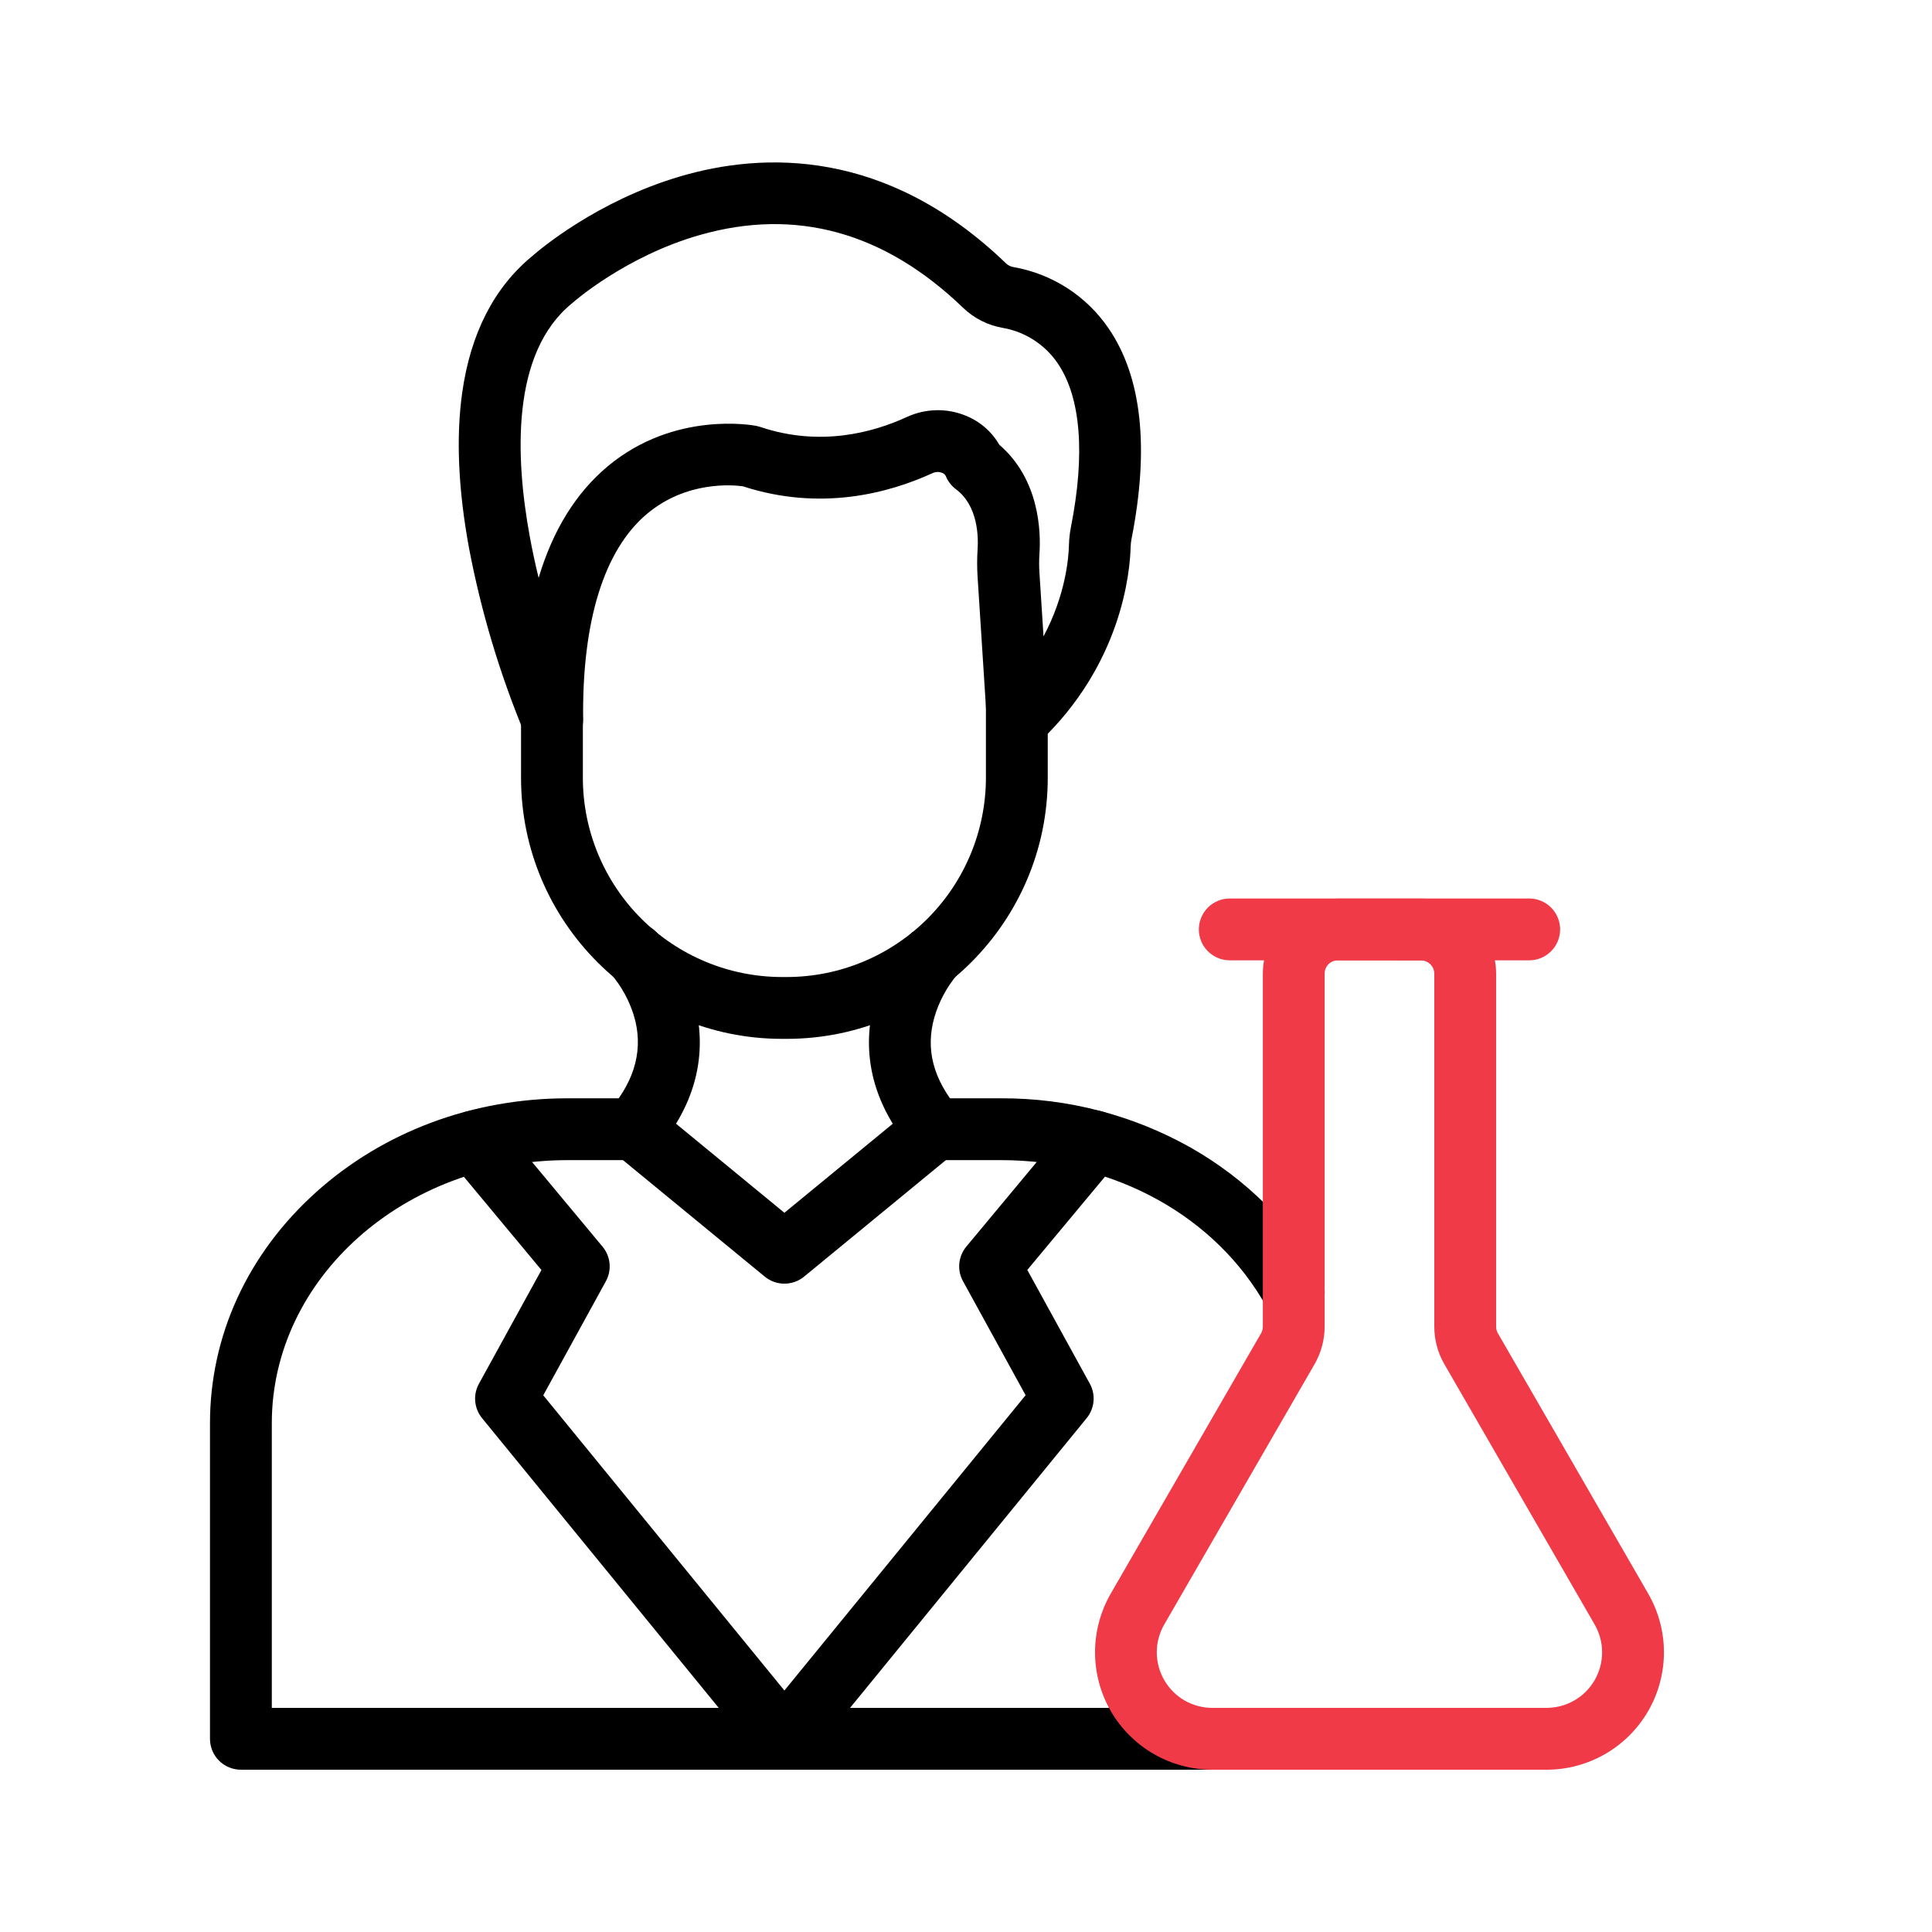 <?xml version="1.0" encoding="UTF-8"?> <svg xmlns="http://www.w3.org/2000/svg" width="48" height="48" viewBox="0 0 48 48" fill="none"><path d="M19.488 31.892C19.31 31.892 19.138 31.831 19.001 31.718L15.262 28.646C15.105 28.517 15.005 28.33 14.986 28.127C14.966 27.925 15.027 27.722 15.156 27.565C15.286 27.407 15.472 27.308 15.675 27.288C15.878 27.268 16.08 27.33 16.237 27.459L19.488 30.131L22.738 27.461C22.816 27.393 22.906 27.341 23.004 27.309C23.102 27.276 23.205 27.264 23.308 27.273C23.411 27.281 23.511 27.31 23.602 27.358C23.693 27.406 23.774 27.471 23.839 27.551C23.904 27.631 23.953 27.723 23.982 27.822C24.011 27.92 24.02 28.024 24.008 28.126C23.996 28.229 23.964 28.328 23.913 28.417C23.862 28.507 23.794 28.585 23.712 28.648L19.974 31.72C19.837 31.832 19.665 31.892 19.488 31.892Z" fill="black"></path><path d="M19.476 43.968C19.362 43.968 19.25 43.943 19.147 43.894C19.044 43.845 18.953 43.774 18.881 43.686L11.977 35.234C11.88 35.116 11.821 34.971 11.807 34.818C11.793 34.666 11.825 34.513 11.899 34.379L13.452 31.553L11.201 28.848C11.137 28.77 11.088 28.681 11.059 28.584C11.029 28.488 11.018 28.387 11.027 28.286C11.037 28.186 11.066 28.088 11.113 27.999C11.16 27.909 11.224 27.83 11.302 27.766C11.38 27.701 11.469 27.653 11.566 27.623C11.662 27.593 11.763 27.583 11.864 27.592C11.964 27.601 12.062 27.63 12.151 27.677C12.241 27.724 12.32 27.789 12.384 27.866L14.97 30.973C15.069 31.091 15.129 31.237 15.144 31.39C15.159 31.544 15.127 31.698 15.052 31.834L13.497 34.666L20.073 42.716C20.165 42.828 20.223 42.965 20.24 43.109C20.257 43.253 20.233 43.399 20.17 43.531C20.108 43.662 20.009 43.772 19.887 43.85C19.764 43.927 19.621 43.968 19.476 43.968Z" fill="black"></path><path d="M19.5 43.968C19.354 43.968 19.212 43.927 19.089 43.849C18.966 43.771 18.868 43.66 18.806 43.529C18.744 43.398 18.72 43.252 18.737 43.107C18.755 42.963 18.813 42.827 18.905 42.714L25.481 34.664L23.926 31.832C23.851 31.697 23.819 31.543 23.834 31.389C23.849 31.235 23.91 31.09 24.008 30.971L26.592 27.866C26.722 27.71 26.909 27.611 27.112 27.592C27.315 27.573 27.517 27.636 27.674 27.766C27.831 27.896 27.929 28.083 27.948 28.286C27.967 28.489 27.904 28.691 27.774 28.848L25.523 31.551L27.076 34.377C27.15 34.511 27.182 34.664 27.168 34.817C27.154 34.969 27.095 35.114 26.998 35.233L20.095 43.686C20.023 43.774 19.932 43.845 19.829 43.894C19.726 43.943 19.613 43.968 19.5 43.968Z" fill="black"></path><path d="M13.724 18.652C13.574 18.652 13.428 18.609 13.303 18.527C13.178 18.445 13.079 18.329 13.019 18.192C12.41 16.72 11.952 15.189 11.654 13.624C11.384 12.162 11.327 10.858 11.484 9.75C11.693 8.277 12.279 7.137 13.226 6.36C13.401 6.207 14.829 4.991 16.904 4.381C18.949 3.78 22.013 3.668 25 6.549C25.05 6.595 25.114 6.625 25.182 6.636C25.657 6.719 26.111 6.897 26.517 7.158C26.922 7.42 27.271 7.76 27.543 8.159C28.368 9.365 28.56 11.128 28.111 13.397C28.1 13.455 28.093 13.514 28.091 13.572C28.076 14.226 27.864 16.508 25.815 18.443C25.709 18.544 25.577 18.612 25.433 18.64C25.29 18.669 25.141 18.655 25.005 18.602C24.869 18.548 24.751 18.457 24.665 18.338C24.579 18.22 24.528 18.08 24.519 17.934L24.288 14.334C24.273 14.105 24.273 13.876 24.288 13.648C24.309 13.335 24.299 12.563 23.75 12.155C23.637 12.07 23.549 11.956 23.496 11.824C23.476 11.787 23.443 11.759 23.403 11.746C23.367 11.732 23.328 11.725 23.29 11.726C23.251 11.727 23.213 11.735 23.177 11.751C22.088 12.252 20.39 12.711 18.456 12.082C18.219 12.049 17.055 11.938 16.067 12.773C15.006 13.67 14.46 15.434 14.488 17.874C14.49 18.052 14.43 18.224 14.319 18.363C14.209 18.501 14.053 18.597 13.88 18.634C13.828 18.645 13.776 18.652 13.724 18.652ZM24.827 11.049C25.83 11.913 25.861 13.215 25.825 13.752C25.814 13.914 25.814 14.075 25.825 14.236L25.926 15.811C26.472 14.785 26.55 13.874 26.558 13.535C26.562 13.389 26.578 13.243 26.606 13.099C26.967 11.275 26.853 9.867 26.276 9.023C26.119 8.793 25.918 8.597 25.683 8.446C25.449 8.295 25.186 8.193 24.912 8.146C24.544 8.082 24.203 7.91 23.933 7.652C21.976 5.764 19.773 5.156 17.386 5.839C15.537 6.367 14.249 7.504 14.236 7.515C14.223 7.527 14.217 7.532 14.208 7.539C12.694 8.771 12.802 11.362 13.16 13.319C13.225 13.674 13.3 14.022 13.382 14.357C13.736 13.17 14.312 12.241 15.104 11.581C16.757 10.204 18.708 10.565 18.79 10.581C18.824 10.588 18.857 10.597 18.889 10.607C20.371 11.107 21.692 10.748 22.537 10.357C22.762 10.254 23.006 10.198 23.254 10.192C23.501 10.185 23.747 10.229 23.977 10.321C24.335 10.46 24.635 10.717 24.827 11.049Z" fill="black"></path><path d="M19.546 25.81H19.429C15.854 25.81 12.945 22.901 12.945 19.325V17.856C12.945 17.652 13.025 17.457 13.169 17.313C13.314 17.169 13.509 17.088 13.713 17.088C13.916 17.088 14.112 17.169 14.256 17.313C14.4 17.457 14.481 17.652 14.481 17.856V19.325C14.482 20.637 15.004 21.895 15.932 22.823C16.859 23.751 18.117 24.273 19.429 24.274H19.546C20.858 24.273 22.116 23.751 23.044 22.823C23.971 21.895 24.493 20.637 24.495 19.325V17.488C24.495 17.285 24.576 17.089 24.72 16.945C24.864 16.801 25.059 16.72 25.263 16.72C25.466 16.72 25.662 16.801 25.806 16.945C25.95 17.089 26.031 17.285 26.031 17.488V19.325C26.031 22.901 23.122 25.81 19.546 25.81Z" fill="black"></path><path d="M32.99 43.968H5.985C5.781 43.968 5.586 43.887 5.441 43.743C5.297 43.599 5.217 43.404 5.217 43.2V35.361C5.217 33.189 6.151 31.151 7.848 29.624C9.523 28.116 11.744 27.287 14.102 27.287H15.749C15.953 27.287 16.148 27.367 16.292 27.511C16.436 27.655 16.517 27.851 16.517 28.055C16.517 28.258 16.436 28.453 16.292 28.598C16.148 28.742 15.953 28.823 15.749 28.823H14.102C10.05 28.823 6.753 31.755 6.753 35.361V42.432H32.99C33.194 42.432 33.389 42.513 33.533 42.657C33.677 42.801 33.758 42.996 33.758 43.2C33.758 43.404 33.677 43.599 33.533 43.743C33.389 43.887 33.194 43.968 32.99 43.968Z" fill="black"></path><path d="M32.144 32.876C32.007 32.876 31.872 32.839 31.754 32.769C31.636 32.7 31.539 32.6 31.472 32.48C30.224 30.224 27.695 28.823 24.874 28.823H23.226C23.022 28.823 22.827 28.742 22.683 28.598C22.539 28.453 22.458 28.258 22.458 28.055C22.458 27.851 22.539 27.655 22.683 27.511C22.827 27.367 23.022 27.287 23.226 27.287H24.873C26.523 27.281 28.146 27.703 29.583 28.512C30.966 29.299 32.084 30.413 32.815 31.735C32.88 31.852 32.913 31.984 32.911 32.117C32.909 32.251 32.873 32.382 32.805 32.497C32.737 32.612 32.64 32.708 32.524 32.774C32.408 32.84 32.277 32.875 32.143 32.875L32.144 32.876Z" fill="black"></path><path d="M15.749 28.823C15.603 28.823 15.459 28.781 15.336 28.702C15.212 28.623 15.114 28.51 15.052 28.378C14.991 28.245 14.969 28.097 14.988 27.952C15.008 27.806 15.069 27.67 15.163 27.558C15.794 26.813 15.99 26.028 15.747 25.227C15.632 24.856 15.443 24.511 15.192 24.213C15.056 24.065 14.985 23.869 14.992 23.668C14.999 23.467 15.085 23.277 15.231 23.139C15.377 23 15.572 22.925 15.773 22.928C15.974 22.932 16.166 23.014 16.307 23.157C16.723 23.627 17.034 24.181 17.217 24.781C17.495 25.697 17.568 27.095 16.336 28.551C16.264 28.636 16.174 28.704 16.073 28.751C15.971 28.798 15.861 28.823 15.749 28.823Z" fill="black"></path><path d="M23.226 28.823C23.114 28.823 23.004 28.798 22.903 28.751C22.801 28.704 22.711 28.636 22.639 28.55C21.408 27.094 21.48 25.697 21.758 24.781C21.941 24.18 22.251 23.627 22.668 23.157L23.783 24.213L23.786 24.21C23.523 24.521 23.328 24.884 23.214 25.275C22.989 26.07 23.185 26.817 23.812 27.558C23.906 27.669 23.967 27.806 23.987 27.951C24.006 28.096 23.984 28.244 23.922 28.377C23.861 28.51 23.763 28.622 23.639 28.701C23.516 28.78 23.373 28.822 23.226 28.822V28.823Z" fill="black"></path><path d="M38.423 43.968H30.122C29.61 43.968 29.107 43.833 28.664 43.577C28.221 43.321 27.852 42.953 27.596 42.51C27.341 42.066 27.206 41.563 27.206 41.051C27.206 40.54 27.341 40.037 27.596 39.593L31.331 33.125C31.36 33.075 31.375 33.018 31.375 32.96V24.192C31.376 23.697 31.572 23.223 31.922 22.873C32.272 22.523 32.746 22.326 33.241 22.326H35.305C35.8 22.326 36.274 22.523 36.624 22.873C36.973 23.223 37.17 23.697 37.171 24.192V32.96C37.171 33.018 37.186 33.075 37.215 33.125L40.949 39.593C41.205 40.037 41.34 40.54 41.34 41.051C41.34 41.563 41.205 42.066 40.949 42.51C40.693 42.953 40.325 43.321 39.882 43.577C39.438 43.833 38.935 43.968 38.423 43.968ZM33.239 23.859C33.152 23.86 33.068 23.894 33.006 23.956C32.944 24.018 32.91 24.102 32.91 24.19V32.96C32.91 33.288 32.823 33.609 32.66 33.893L28.925 40.361C28.804 40.571 28.74 40.809 28.74 41.052C28.74 41.294 28.804 41.532 28.926 41.742C29.047 41.952 29.221 42.127 29.431 42.248C29.642 42.369 29.88 42.432 30.122 42.432H38.423C38.666 42.432 38.904 42.368 39.114 42.247C39.324 42.126 39.498 41.952 39.619 41.742C39.74 41.532 39.804 41.294 39.804 41.051C39.804 40.809 39.74 40.571 39.619 40.361L35.885 33.893C35.721 33.609 35.635 33.288 35.635 32.96V24.192C35.635 24.104 35.6 24.02 35.538 23.959C35.476 23.897 35.392 23.862 35.304 23.862L33.239 23.859Z" fill="#F13A47"></path><path d="M37.993 23.859H30.553C30.349 23.859 30.154 23.778 30.01 23.634C29.866 23.49 29.785 23.295 29.785 23.091C29.785 22.888 29.866 22.692 30.01 22.548C30.154 22.404 30.349 22.323 30.553 22.323H37.993C38.197 22.323 38.392 22.404 38.536 22.548C38.68 22.692 38.761 22.888 38.761 23.091C38.761 23.295 38.68 23.49 38.536 23.634C38.392 23.778 38.197 23.859 37.993 23.859Z" fill="#F13A47"></path></svg> 